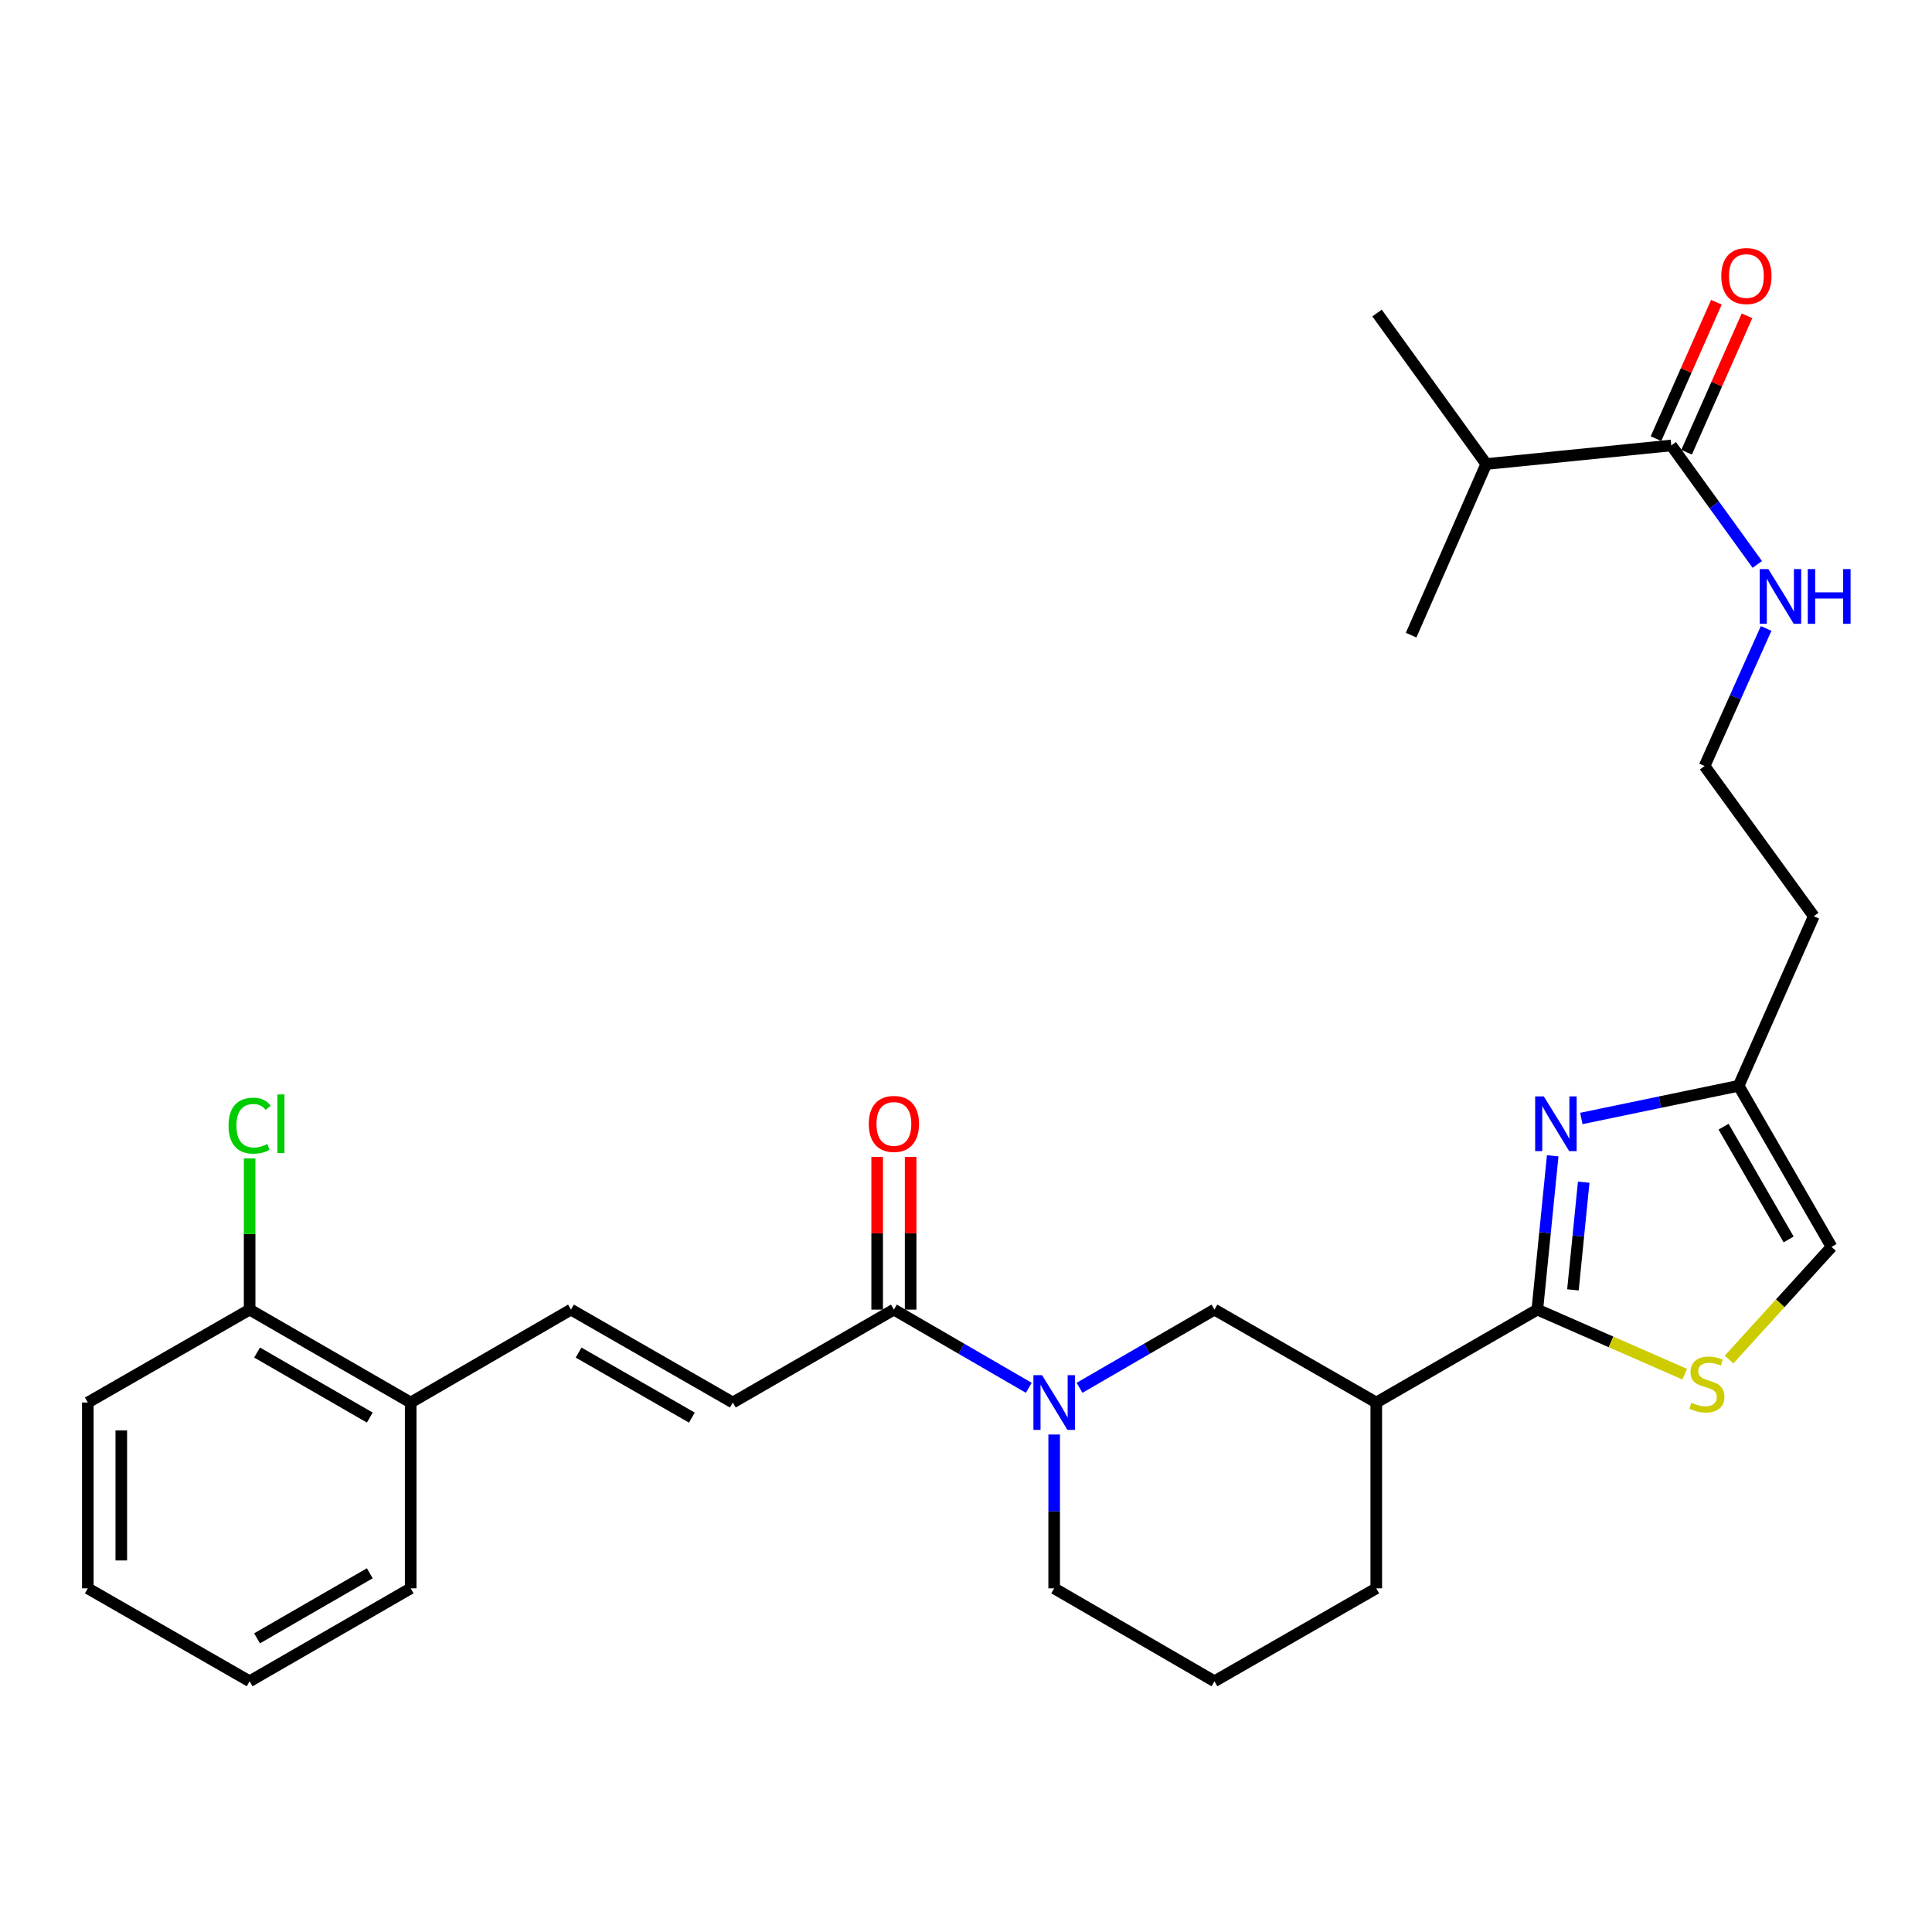 <?xml version='1.0' encoding='iso-8859-1'?>
<svg version='1.1' baseProfile='full'
              xmlns='http://www.w3.org/2000/svg'
                      xmlns:rdkit='http://www.rdkit.org/xml'
                      xmlns:xlink='http://www.w3.org/1999/xlink'
                  xml:space='preserve'
width='1000px' height='1000px' viewBox='0 0 1000 1000'>
<!-- END OF HEADER -->
<rect style='opacity:1.0;fill:#FFFFFF;stroke:none' width='1000' height='1000' x='0' y='0'> </rect>
<path class='bond-0' d='M 795.719,677.848 L 799.698,638.042' style='fill:none;fill-rule:evenodd;stroke:#000000;stroke-width:6px;stroke-linecap:butt;stroke-linejoin:miter;stroke-opacity:1' />
<path class='bond-0' d='M 799.698,638.042 L 803.677,598.235' style='fill:none;fill-rule:evenodd;stroke:#0000FF;stroke-width:6px;stroke-linecap:butt;stroke-linejoin:miter;stroke-opacity:1' />
<path class='bond-0' d='M 814.151,667.63 L 816.937,639.765' style='fill:none;fill-rule:evenodd;stroke:#000000;stroke-width:6px;stroke-linecap:butt;stroke-linejoin:miter;stroke-opacity:1' />
<path class='bond-0' d='M 816.937,639.765 L 819.722,611.9' style='fill:none;fill-rule:evenodd;stroke:#0000FF;stroke-width:6px;stroke-linecap:butt;stroke-linejoin:miter;stroke-opacity:1' />
<path class='bond-2' d='M 795.719,677.848 L 833.865,694.565' style='fill:none;fill-rule:evenodd;stroke:#000000;stroke-width:6px;stroke-linecap:butt;stroke-linejoin:miter;stroke-opacity:1' />
<path class='bond-2' d='M 833.865,694.565 L 872.012,711.281' style='fill:none;fill-rule:evenodd;stroke:#CCCC00;stroke-width:6px;stroke-linecap:butt;stroke-linejoin:miter;stroke-opacity:1' />
<path class='bond-3' d='M 795.719,677.848 L 712.358,725.944' style='fill:none;fill-rule:evenodd;stroke:#000000;stroke-width:6px;stroke-linecap:butt;stroke-linejoin:miter;stroke-opacity:1' />
<path class='bond-7' d='M 818.489,578.924 L 859.203,570.464' style='fill:none;fill-rule:evenodd;stroke:#0000FF;stroke-width:6px;stroke-linecap:butt;stroke-linejoin:miter;stroke-opacity:1' />
<path class='bond-7' d='M 859.203,570.464 L 899.917,562.004' style='fill:none;fill-rule:evenodd;stroke:#000000;stroke-width:6px;stroke-linecap:butt;stroke-linejoin:miter;stroke-opacity:1' />
<path class='bond-1' d='M 558.775,718.328 L 593.689,698.088' style='fill:none;fill-rule:evenodd;stroke:#0000FF;stroke-width:6px;stroke-linecap:butt;stroke-linejoin:miter;stroke-opacity:1' />
<path class='bond-1' d='M 593.689,698.088 L 628.603,677.848' style='fill:none;fill-rule:evenodd;stroke:#000000;stroke-width:6px;stroke-linecap:butt;stroke-linejoin:miter;stroke-opacity:1' />
<path class='bond-4' d='M 532.5,718.327 L 497.59,698.088' style='fill:none;fill-rule:evenodd;stroke:#0000FF;stroke-width:6px;stroke-linecap:butt;stroke-linejoin:miter;stroke-opacity:1' />
<path class='bond-4' d='M 497.59,698.088 L 462.681,677.848' style='fill:none;fill-rule:evenodd;stroke:#000000;stroke-width:6px;stroke-linecap:butt;stroke-linejoin:miter;stroke-opacity:1' />
<path class='bond-30' d='M 545.637,742.508 L 545.637,782.311' style='fill:none;fill-rule:evenodd;stroke:#0000FF;stroke-width:6px;stroke-linecap:butt;stroke-linejoin:miter;stroke-opacity:1' />
<path class='bond-30' d='M 545.637,782.311 L 545.637,822.115' style='fill:none;fill-rule:evenodd;stroke:#000000;stroke-width:6px;stroke-linecap:butt;stroke-linejoin:miter;stroke-opacity:1' />
<path class='bond-10' d='M 894.965,703.694 L 921.489,674.539' style='fill:none;fill-rule:evenodd;stroke:#CCCC00;stroke-width:6px;stroke-linecap:butt;stroke-linejoin:miter;stroke-opacity:1' />
<path class='bond-10' d='M 921.489,674.539 L 948.012,645.384' style='fill:none;fill-rule:evenodd;stroke:#000000;stroke-width:6px;stroke-linecap:butt;stroke-linejoin:miter;stroke-opacity:1' />
<path class='bond-5' d='M 712.358,725.944 L 628.603,677.848' style='fill:none;fill-rule:evenodd;stroke:#000000;stroke-width:6px;stroke-linecap:butt;stroke-linejoin:miter;stroke-opacity:1' />
<path class='bond-21' d='M 712.358,725.944 L 712.358,822.115' style='fill:none;fill-rule:evenodd;stroke:#000000;stroke-width:6px;stroke-linecap:butt;stroke-linejoin:miter;stroke-opacity:1' />
<path class='bond-6' d='M 462.681,677.848 L 379.301,725.944' style='fill:none;fill-rule:evenodd;stroke:#000000;stroke-width:6px;stroke-linecap:butt;stroke-linejoin:miter;stroke-opacity:1' />
<path class='bond-12' d='M 471.343,677.848 L 471.343,638.336' style='fill:none;fill-rule:evenodd;stroke:#000000;stroke-width:6px;stroke-linecap:butt;stroke-linejoin:miter;stroke-opacity:1' />
<path class='bond-12' d='M 471.343,638.336 L 471.343,598.823' style='fill:none;fill-rule:evenodd;stroke:#FF0000;stroke-width:6px;stroke-linecap:butt;stroke-linejoin:miter;stroke-opacity:1' />
<path class='bond-12' d='M 454.019,677.848 L 454.019,638.336' style='fill:none;fill-rule:evenodd;stroke:#000000;stroke-width:6px;stroke-linecap:butt;stroke-linejoin:miter;stroke-opacity:1' />
<path class='bond-12' d='M 454.019,638.336 L 454.019,598.823' style='fill:none;fill-rule:evenodd;stroke:#FF0000;stroke-width:6px;stroke-linecap:butt;stroke-linejoin:miter;stroke-opacity:1' />
<path class='bond-8' d='M 379.301,725.944 L 295.546,677.848' style='fill:none;fill-rule:evenodd;stroke:#000000;stroke-width:6px;stroke-linecap:butt;stroke-linejoin:miter;stroke-opacity:1' />
<path class='bond-8' d='M 358.111,733.753 L 299.482,700.087' style='fill:none;fill-rule:evenodd;stroke:#000000;stroke-width:6px;stroke-linecap:butt;stroke-linejoin:miter;stroke-opacity:1' />
<path class='bond-17' d='M 899.917,562.004 L 938.811,474.245' style='fill:none;fill-rule:evenodd;stroke:#000000;stroke-width:6px;stroke-linecap:butt;stroke-linejoin:miter;stroke-opacity:1' />
<path class='bond-29' d='M 899.917,562.004 L 948.012,645.384' style='fill:none;fill-rule:evenodd;stroke:#000000;stroke-width:6px;stroke-linecap:butt;stroke-linejoin:miter;stroke-opacity:1' />
<path class='bond-29' d='M 892.124,583.168 L 925.791,641.533' style='fill:none;fill-rule:evenodd;stroke:#000000;stroke-width:6px;stroke-linecap:butt;stroke-linejoin:miter;stroke-opacity:1' />
<path class='bond-11' d='M 295.546,677.848 L 212.57,725.944' style='fill:none;fill-rule:evenodd;stroke:#000000;stroke-width:6px;stroke-linecap:butt;stroke-linejoin:miter;stroke-opacity:1' />
<path class='bond-9' d='M 865.056,230.564 L 887.315,261.355' style='fill:none;fill-rule:evenodd;stroke:#000000;stroke-width:6px;stroke-linecap:butt;stroke-linejoin:miter;stroke-opacity:1' />
<path class='bond-9' d='M 887.315,261.355 L 909.575,292.146' style='fill:none;fill-rule:evenodd;stroke:#0000FF;stroke-width:6px;stroke-linecap:butt;stroke-linejoin:miter;stroke-opacity:1' />
<path class='bond-13' d='M 872.976,234.072 L 888.613,198.767' style='fill:none;fill-rule:evenodd;stroke:#000000;stroke-width:6px;stroke-linecap:butt;stroke-linejoin:miter;stroke-opacity:1' />
<path class='bond-13' d='M 888.613,198.767 L 904.25,163.463' style='fill:none;fill-rule:evenodd;stroke:#FF0000;stroke-width:6px;stroke-linecap:butt;stroke-linejoin:miter;stroke-opacity:1' />
<path class='bond-13' d='M 857.136,227.056 L 872.773,191.751' style='fill:none;fill-rule:evenodd;stroke:#000000;stroke-width:6px;stroke-linecap:butt;stroke-linejoin:miter;stroke-opacity:1' />
<path class='bond-13' d='M 872.773,191.751 L 888.41,156.447' style='fill:none;fill-rule:evenodd;stroke:#FF0000;stroke-width:6px;stroke-linecap:butt;stroke-linejoin:miter;stroke-opacity:1' />
<path class='bond-16' d='M 865.056,230.564 L 769.279,240.179' style='fill:none;fill-rule:evenodd;stroke:#000000;stroke-width:6px;stroke-linecap:butt;stroke-linejoin:miter;stroke-opacity:1' />
<path class='bond-14' d='M 212.57,725.944 L 129.21,677.848' style='fill:none;fill-rule:evenodd;stroke:#000000;stroke-width:6px;stroke-linecap:butt;stroke-linejoin:miter;stroke-opacity:1' />
<path class='bond-14' d='M 191.408,733.736 L 133.056,700.069' style='fill:none;fill-rule:evenodd;stroke:#000000;stroke-width:6px;stroke-linecap:butt;stroke-linejoin:miter;stroke-opacity:1' />
<path class='bond-23' d='M 212.57,725.944 L 212.57,822.115' style='fill:none;fill-rule:evenodd;stroke:#000000;stroke-width:6px;stroke-linecap:butt;stroke-linejoin:miter;stroke-opacity:1' />
<path class='bond-18' d='M 129.21,677.848 L 129.21,638.726' style='fill:none;fill-rule:evenodd;stroke:#000000;stroke-width:6px;stroke-linecap:butt;stroke-linejoin:miter;stroke-opacity:1' />
<path class='bond-18' d='M 129.21,638.726 L 129.21,599.603' style='fill:none;fill-rule:evenodd;stroke:#00CC00;stroke-width:6px;stroke-linecap:butt;stroke-linejoin:miter;stroke-opacity:1' />
<path class='bond-24' d='M 129.21,677.848 L 45.455,725.944' style='fill:none;fill-rule:evenodd;stroke:#000000;stroke-width:6px;stroke-linecap:butt;stroke-linejoin:miter;stroke-opacity:1' />
<path class='bond-15' d='M 914.145,325.281 L 898.22,360.889' style='fill:none;fill-rule:evenodd;stroke:#0000FF;stroke-width:6px;stroke-linecap:butt;stroke-linejoin:miter;stroke-opacity:1' />
<path class='bond-15' d='M 898.22,360.889 L 882.294,396.496' style='fill:none;fill-rule:evenodd;stroke:#000000;stroke-width:6px;stroke-linecap:butt;stroke-linejoin:miter;stroke-opacity:1' />
<path class='bond-25' d='M 769.279,240.179 L 730.395,328.747' style='fill:none;fill-rule:evenodd;stroke:#000000;stroke-width:6px;stroke-linecap:butt;stroke-linejoin:miter;stroke-opacity:1' />
<path class='bond-26' d='M 769.279,240.179 L 712.753,162.026' style='fill:none;fill-rule:evenodd;stroke:#000000;stroke-width:6px;stroke-linecap:butt;stroke-linejoin:miter;stroke-opacity:1' />
<path class='bond-20' d='M 938.811,474.245 L 882.294,396.496' style='fill:none;fill-rule:evenodd;stroke:#000000;stroke-width:6px;stroke-linecap:butt;stroke-linejoin:miter;stroke-opacity:1' />
<path class='bond-19' d='M 545.637,822.115 L 628.603,870.22' style='fill:none;fill-rule:evenodd;stroke:#000000;stroke-width:6px;stroke-linecap:butt;stroke-linejoin:miter;stroke-opacity:1' />
<path class='bond-22' d='M 712.358,822.115 L 628.603,870.22' style='fill:none;fill-rule:evenodd;stroke:#000000;stroke-width:6px;stroke-linecap:butt;stroke-linejoin:miter;stroke-opacity:1' />
<path class='bond-27' d='M 212.57,822.115 L 129.21,870.22' style='fill:none;fill-rule:evenodd;stroke:#000000;stroke-width:6px;stroke-linecap:butt;stroke-linejoin:miter;stroke-opacity:1' />
<path class='bond-27' d='M 191.407,814.325 L 133.055,847.999' style='fill:none;fill-rule:evenodd;stroke:#000000;stroke-width:6px;stroke-linecap:butt;stroke-linejoin:miter;stroke-opacity:1' />
<path class='bond-31' d='M 45.455,725.944 L 45.455,822.115' style='fill:none;fill-rule:evenodd;stroke:#000000;stroke-width:6px;stroke-linecap:butt;stroke-linejoin:miter;stroke-opacity:1' />
<path class='bond-31' d='M 62.779,740.369 L 62.779,807.689' style='fill:none;fill-rule:evenodd;stroke:#000000;stroke-width:6px;stroke-linecap:butt;stroke-linejoin:miter;stroke-opacity:1' />
<path class='bond-28' d='M 129.21,870.22 L 45.455,822.115' style='fill:none;fill-rule:evenodd;stroke:#000000;stroke-width:6px;stroke-linecap:butt;stroke-linejoin:miter;stroke-opacity:1' />
<path  class='atom-1' d='M 799.074 567.498
L 808.354 582.498
Q 809.274 583.978, 810.754 586.658
Q 812.234 589.338, 812.314 589.498
L 812.314 567.498
L 816.074 567.498
L 816.074 595.818
L 812.194 595.818
L 802.234 579.418
Q 801.074 577.498, 799.834 575.298
Q 798.634 573.098, 798.274 572.418
L 798.274 595.818
L 794.594 595.818
L 794.594 567.498
L 799.074 567.498
' fill='#0000FF'/>
<path  class='atom-2' d='M 539.377 711.784
L 548.657 726.784
Q 549.577 728.264, 551.057 730.944
Q 552.537 733.624, 552.617 733.784
L 552.617 711.784
L 556.377 711.784
L 556.377 740.104
L 552.497 740.104
L 542.537 723.704
Q 541.377 721.784, 540.137 719.584
Q 538.937 717.384, 538.577 716.704
L 538.577 740.104
L 534.897 740.104
L 534.897 711.784
L 539.377 711.784
' fill='#0000FF'/>
<path  class='atom-3' d='M 875.488 726.029
Q 875.808 726.149, 877.128 726.709
Q 878.448 727.269, 879.888 727.629
Q 881.368 727.949, 882.808 727.949
Q 885.488 727.949, 887.048 726.669
Q 888.608 725.349, 888.608 723.069
Q 888.608 721.509, 887.808 720.549
Q 887.048 719.589, 885.848 719.069
Q 884.648 718.549, 882.648 717.949
Q 880.128 717.189, 878.608 716.469
Q 877.128 715.749, 876.048 714.229
Q 875.008 712.709, 875.008 710.149
Q 875.008 706.589, 877.408 704.389
Q 879.848 702.189, 884.648 702.189
Q 887.928 702.189, 891.648 703.749
L 890.728 706.829
Q 887.328 705.429, 884.768 705.429
Q 882.008 705.429, 880.488 706.589
Q 878.968 707.709, 879.008 709.669
Q 879.008 711.189, 879.768 712.109
Q 880.568 713.029, 881.688 713.549
Q 882.848 714.069, 884.768 714.669
Q 887.328 715.469, 888.848 716.269
Q 890.368 717.069, 891.448 718.709
Q 892.568 720.309, 892.568 723.069
Q 892.568 726.989, 889.928 729.109
Q 887.328 731.189, 882.968 731.189
Q 880.448 731.189, 878.528 730.629
Q 876.648 730.109, 874.408 729.189
L 875.488 726.029
' fill='#CCCC00'/>
<path  class='atom-13' d='M 449.681 581.738
Q 449.681 574.938, 453.041 571.138
Q 456.401 567.338, 462.681 567.338
Q 468.961 567.338, 472.321 571.138
Q 475.681 574.938, 475.681 581.738
Q 475.681 588.618, 472.281 592.538
Q 468.881 596.418, 462.681 596.418
Q 456.441 596.418, 453.041 592.538
Q 449.681 588.658, 449.681 581.738
M 462.681 593.218
Q 467.001 593.218, 469.321 590.338
Q 471.681 587.418, 471.681 581.738
Q 471.681 576.178, 469.321 573.378
Q 467.001 570.538, 462.681 570.538
Q 458.361 570.538, 456.001 573.338
Q 453.681 576.138, 453.681 581.738
Q 453.681 587.458, 456.001 590.338
Q 458.361 593.218, 462.681 593.218
' fill='#FF0000'/>
<path  class='atom-14' d='M 890.931 142.875
Q 890.931 136.075, 894.291 132.275
Q 897.651 128.475, 903.931 128.475
Q 910.211 128.475, 913.571 132.275
Q 916.931 136.075, 916.931 142.875
Q 916.931 149.755, 913.531 153.675
Q 910.131 157.555, 903.931 157.555
Q 897.691 157.555, 894.291 153.675
Q 890.931 149.795, 890.931 142.875
M 903.931 154.355
Q 908.251 154.355, 910.571 151.475
Q 912.931 148.555, 912.931 142.875
Q 912.931 137.315, 910.571 134.515
Q 908.251 131.675, 903.931 131.675
Q 899.611 131.675, 897.251 134.475
Q 894.931 137.275, 894.931 142.875
Q 894.931 148.595, 897.251 151.475
Q 899.611 154.355, 903.931 154.355
' fill='#FF0000'/>
<path  class='atom-16' d='M 915.294 294.557
L 924.574 309.557
Q 925.494 311.037, 926.974 313.717
Q 928.454 316.397, 928.534 316.557
L 928.534 294.557
L 932.294 294.557
L 932.294 322.877
L 928.414 322.877
L 918.454 306.477
Q 917.294 304.557, 916.054 302.357
Q 914.854 300.157, 914.494 299.477
L 914.494 322.877
L 910.814 322.877
L 910.814 294.557
L 915.294 294.557
' fill='#0000FF'/>
<path  class='atom-16' d='M 935.694 294.557
L 939.534 294.557
L 939.534 306.597
L 954.014 306.597
L 954.014 294.557
L 957.854 294.557
L 957.854 322.877
L 954.014 322.877
L 954.014 309.797
L 939.534 309.797
L 939.534 322.877
L 935.694 322.877
L 935.694 294.557
' fill='#0000FF'/>
<path  class='atom-19' d='M 118.29 582.638
Q 118.29 575.598, 121.57 571.918
Q 124.89 568.198, 131.17 568.198
Q 137.01 568.198, 140.13 572.318
L 137.49 574.478
Q 135.21 571.478, 131.17 571.478
Q 126.89 571.478, 124.61 574.358
Q 122.37 577.198, 122.37 582.638
Q 122.37 588.238, 124.69 591.118
Q 127.05 593.998, 131.61 593.998
Q 134.73 593.998, 138.37 592.118
L 139.49 595.118
Q 138.01 596.078, 135.77 596.638
Q 133.53 597.198, 131.05 597.198
Q 124.89 597.198, 121.57 593.438
Q 118.29 589.678, 118.29 582.638
' fill='#00CC00'/>
<path  class='atom-19' d='M 143.57 566.478
L 147.25 566.478
L 147.25 596.838
L 143.57 596.838
L 143.57 566.478
' fill='#00CC00'/>
</svg>
